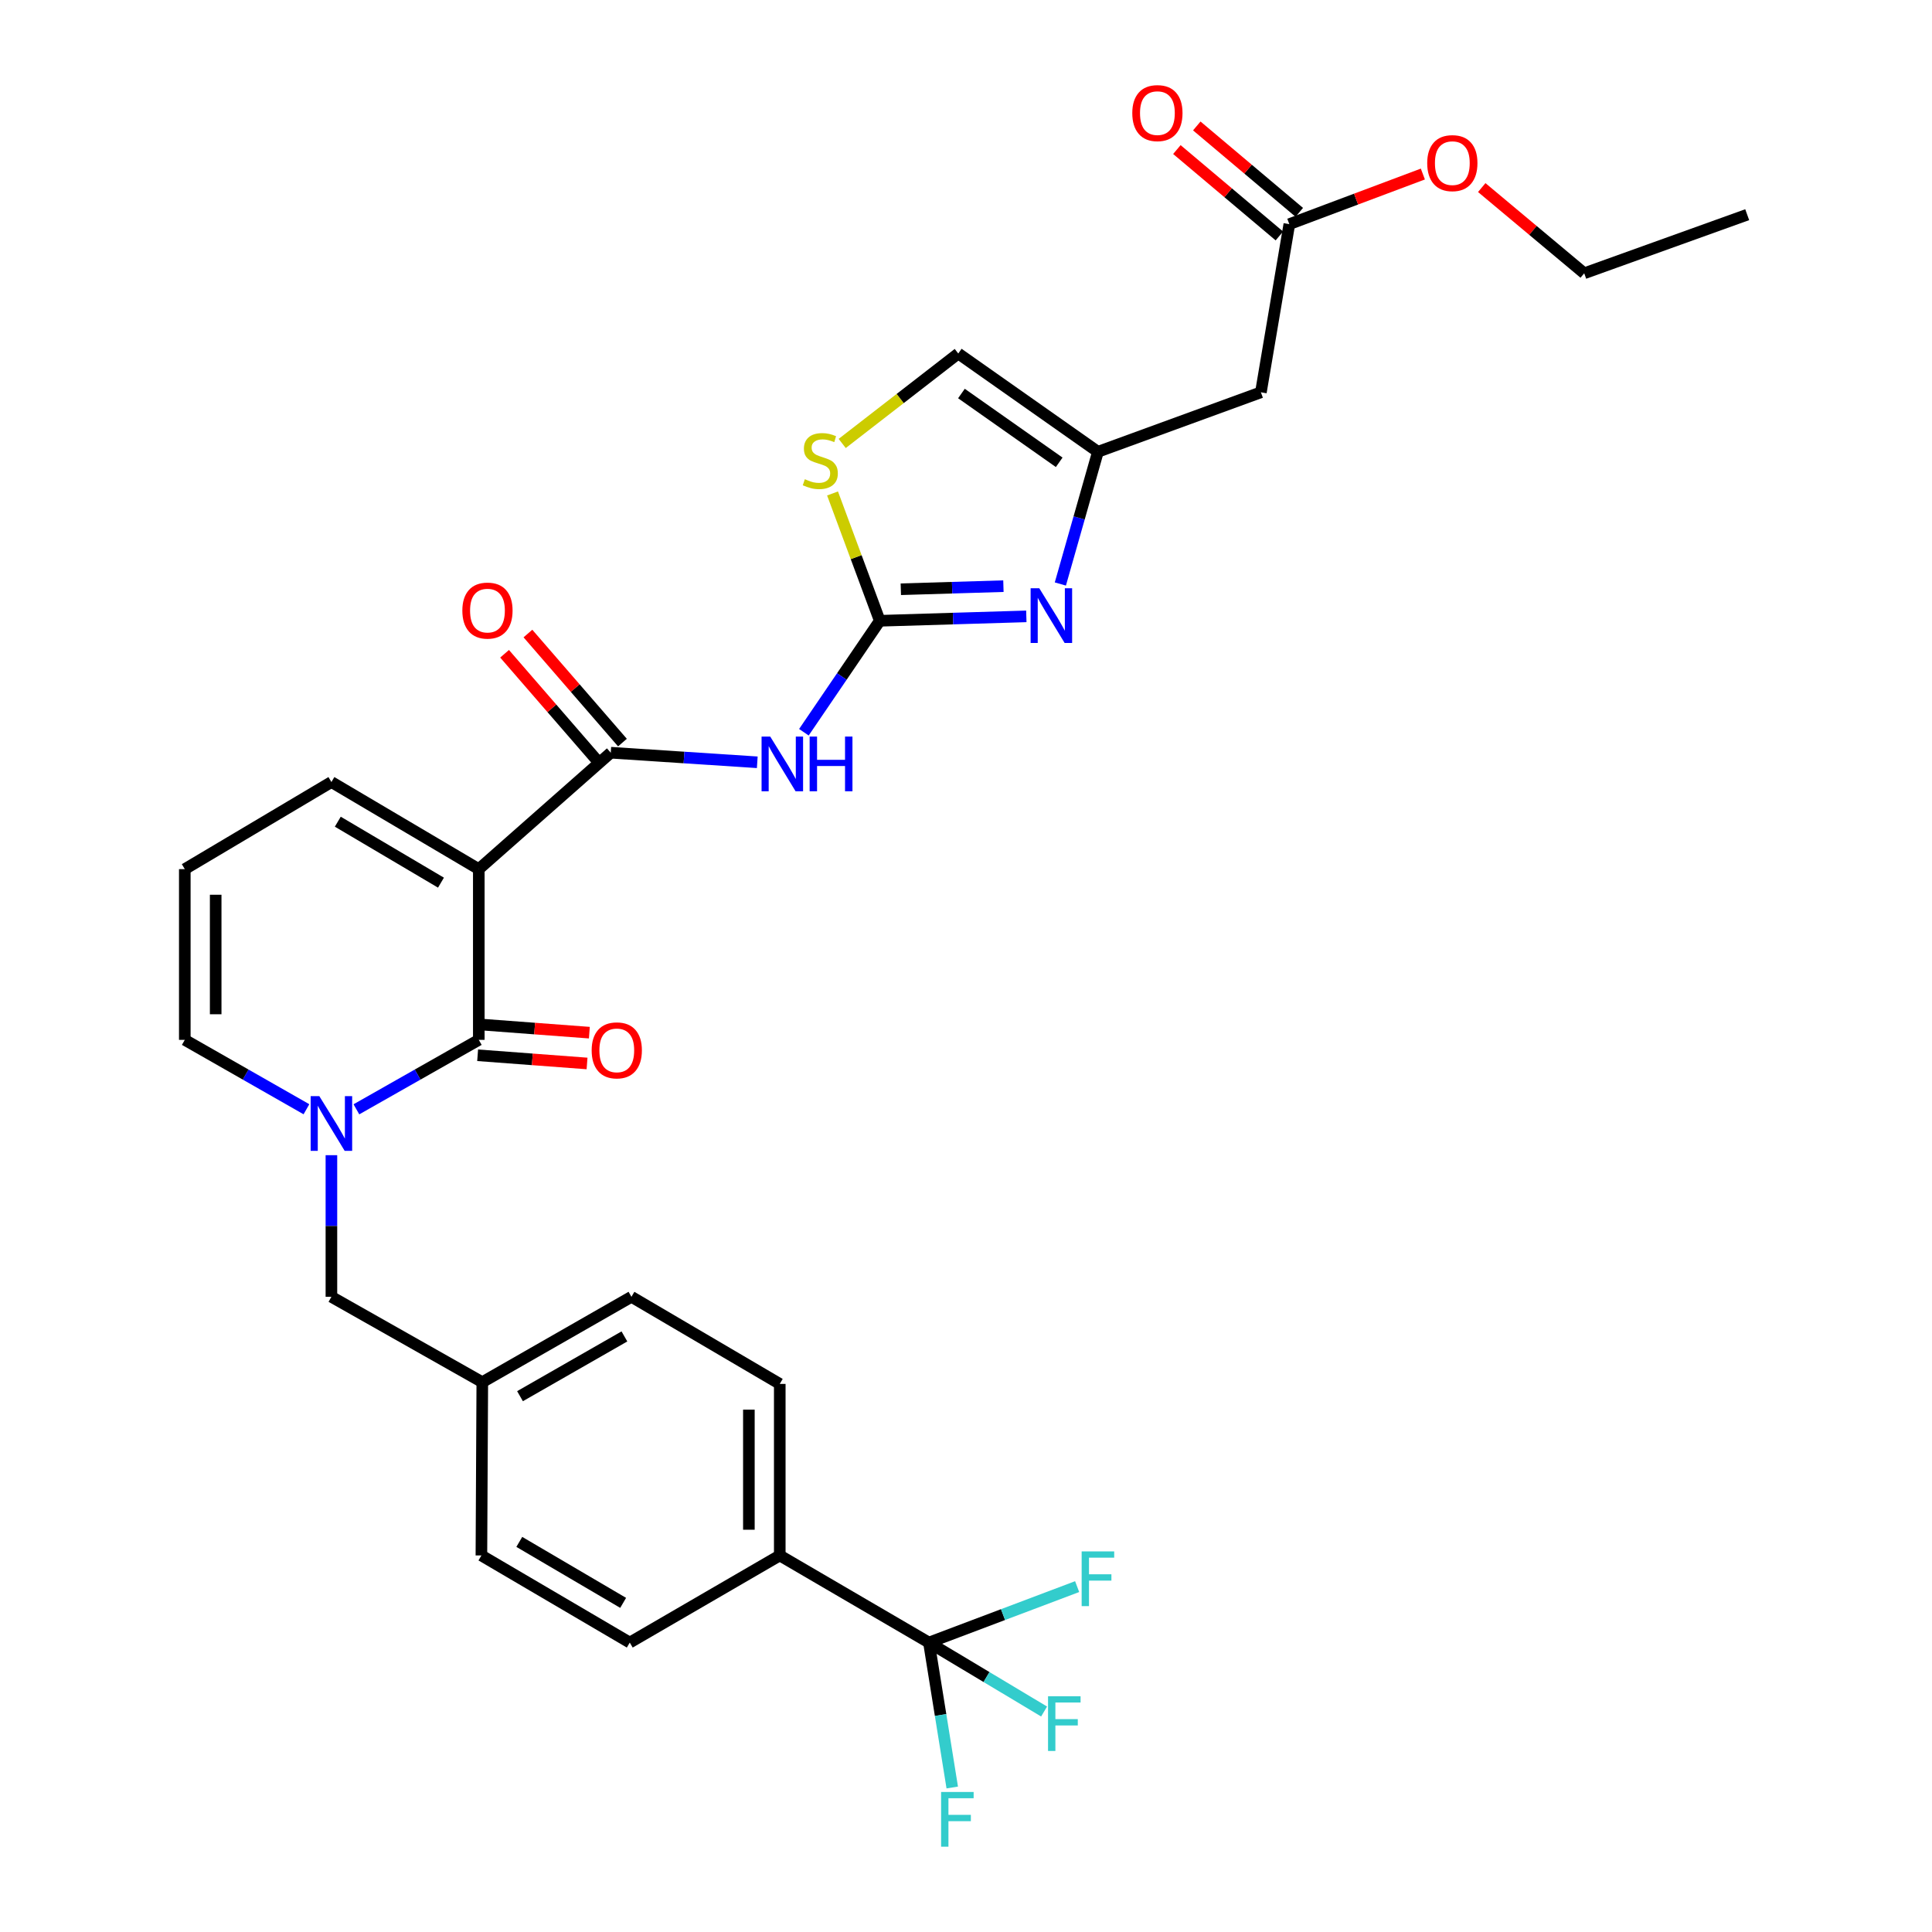 <?xml version='1.0' encoding='iso-8859-1'?>
<svg version='1.1' baseProfile='full'
              xmlns='http://www.w3.org/2000/svg'
                      xmlns:rdkit='http://www.rdkit.org/xml'
                      xmlns:xlink='http://www.w3.org/1999/xlink'
                  xml:space='preserve'
width='1000px' height='1000px' viewBox='0 0 1000 1000'>
<!-- END OF HEADER -->
<rect style='opacity:1.0;fill:#FFFFFF;stroke:none' width='1000' height='1000' x='0' y='0'> </rect>
<path class='bond-0' d='M 247.824,449.863 L 247.824,538.229' style='fill:none;fill-rule:evenodd;stroke:#000000;stroke-width:6px;stroke-linecap:butt;stroke-linejoin:miter;stroke-opacity:1' />
<path class='bond-1' d='M 247.824,449.863 L 316.135,389.599' style='fill:none;fill-rule:evenodd;stroke:#000000;stroke-width:6px;stroke-linecap:butt;stroke-linejoin:miter;stroke-opacity:1' />
<path class='bond-11' d='M 247.824,449.863 L 171.537,404.778' style='fill:none;fill-rule:evenodd;stroke:#000000;stroke-width:6px;stroke-linecap:butt;stroke-linejoin:miter;stroke-opacity:1' />
<path class='bond-11' d='M 228.247,456.864 L 174.846,425.305' style='fill:none;fill-rule:evenodd;stroke:#000000;stroke-width:6px;stroke-linecap:butt;stroke-linejoin:miter;stroke-opacity:1' />
<path class='bond-3' d='M 247.824,538.229 L 216.147,556.205' style='fill:none;fill-rule:evenodd;stroke:#000000;stroke-width:6px;stroke-linecap:butt;stroke-linejoin:miter;stroke-opacity:1' />
<path class='bond-3' d='M 216.147,556.205 L 184.47,574.181' style='fill:none;fill-rule:evenodd;stroke:#0000FF;stroke-width:6px;stroke-linecap:butt;stroke-linejoin:miter;stroke-opacity:1' />
<path class='bond-16' d='M 247.226,546.201 L 275.541,548.324' style='fill:none;fill-rule:evenodd;stroke:#000000;stroke-width:6px;stroke-linecap:butt;stroke-linejoin:miter;stroke-opacity:1' />
<path class='bond-16' d='M 275.541,548.324 L 303.855,550.448' style='fill:none;fill-rule:evenodd;stroke:#FF0000;stroke-width:6px;stroke-linecap:butt;stroke-linejoin:miter;stroke-opacity:1' />
<path class='bond-16' d='M 248.422,530.258 L 276.736,532.381' style='fill:none;fill-rule:evenodd;stroke:#000000;stroke-width:6px;stroke-linecap:butt;stroke-linejoin:miter;stroke-opacity:1' />
<path class='bond-16' d='M 276.736,532.381 L 305.051,534.505' style='fill:none;fill-rule:evenodd;stroke:#FF0000;stroke-width:6px;stroke-linecap:butt;stroke-linejoin:miter;stroke-opacity:1' />
<path class='bond-4' d='M 316.135,389.599 L 354.049,392.079' style='fill:none;fill-rule:evenodd;stroke:#000000;stroke-width:6px;stroke-linecap:butt;stroke-linejoin:miter;stroke-opacity:1' />
<path class='bond-4' d='M 354.049,392.079 L 391.963,394.56' style='fill:none;fill-rule:evenodd;stroke:#0000FF;stroke-width:6px;stroke-linecap:butt;stroke-linejoin:miter;stroke-opacity:1' />
<path class='bond-18' d='M 322.176,384.364 L 297.715,356.142' style='fill:none;fill-rule:evenodd;stroke:#000000;stroke-width:6px;stroke-linecap:butt;stroke-linejoin:miter;stroke-opacity:1' />
<path class='bond-18' d='M 297.715,356.142 L 273.254,327.92' style='fill:none;fill-rule:evenodd;stroke:#FF0000;stroke-width:6px;stroke-linecap:butt;stroke-linejoin:miter;stroke-opacity:1' />
<path class='bond-18' d='M 310.094,394.835 L 285.634,366.613' style='fill:none;fill-rule:evenodd;stroke:#000000;stroke-width:6px;stroke-linecap:butt;stroke-linejoin:miter;stroke-opacity:1' />
<path class='bond-18' d='M 285.634,366.613 L 261.173,338.391' style='fill:none;fill-rule:evenodd;stroke:#FF0000;stroke-width:6px;stroke-linecap:butt;stroke-linejoin:miter;stroke-opacity:1' />
<path class='bond-2' d='M 455.368,321.315 L 435.731,350.161' style='fill:none;fill-rule:evenodd;stroke:#000000;stroke-width:6px;stroke-linecap:butt;stroke-linejoin:miter;stroke-opacity:1' />
<path class='bond-2' d='M 435.731,350.161 L 416.093,379.007' style='fill:none;fill-rule:evenodd;stroke:#0000FF;stroke-width:6px;stroke-linecap:butt;stroke-linejoin:miter;stroke-opacity:1' />
<path class='bond-5' d='M 455.368,321.315 L 493.297,320.173' style='fill:none;fill-rule:evenodd;stroke:#000000;stroke-width:6px;stroke-linecap:butt;stroke-linejoin:miter;stroke-opacity:1' />
<path class='bond-5' d='M 493.297,320.173 L 531.226,319.031' style='fill:none;fill-rule:evenodd;stroke:#0000FF;stroke-width:6px;stroke-linecap:butt;stroke-linejoin:miter;stroke-opacity:1' />
<path class='bond-5' d='M 466.266,304.992 L 492.816,304.193' style='fill:none;fill-rule:evenodd;stroke:#000000;stroke-width:6px;stroke-linecap:butt;stroke-linejoin:miter;stroke-opacity:1' />
<path class='bond-5' d='M 492.816,304.193 L 519.366,303.394' style='fill:none;fill-rule:evenodd;stroke:#0000FF;stroke-width:6px;stroke-linecap:butt;stroke-linejoin:miter;stroke-opacity:1' />
<path class='bond-8' d='M 455.368,321.315 L 443.146,288.365' style='fill:none;fill-rule:evenodd;stroke:#000000;stroke-width:6px;stroke-linecap:butt;stroke-linejoin:miter;stroke-opacity:1' />
<path class='bond-8' d='M 443.146,288.365 L 430.924,255.415' style='fill:none;fill-rule:evenodd;stroke:#CCCC00;stroke-width:6px;stroke-linecap:butt;stroke-linejoin:miter;stroke-opacity:1' />
<path class='bond-15' d='M 171.537,597.923 L 171.537,634.575' style='fill:none;fill-rule:evenodd;stroke:#0000FF;stroke-width:6px;stroke-linecap:butt;stroke-linejoin:miter;stroke-opacity:1' />
<path class='bond-15' d='M 171.537,634.575 L 171.537,671.228' style='fill:none;fill-rule:evenodd;stroke:#000000;stroke-width:6px;stroke-linecap:butt;stroke-linejoin:miter;stroke-opacity:1' />
<path class='bond-31' d='M 158.613,574.147 L 127.131,556.188' style='fill:none;fill-rule:evenodd;stroke:#0000FF;stroke-width:6px;stroke-linecap:butt;stroke-linejoin:miter;stroke-opacity:1' />
<path class='bond-31' d='M 127.131,556.188 L 95.65,538.229' style='fill:none;fill-rule:evenodd;stroke:#000000;stroke-width:6px;stroke-linecap:butt;stroke-linejoin:miter;stroke-opacity:1' />
<path class='bond-7' d='M 548.838,302.277 L 558.561,268.061' style='fill:none;fill-rule:evenodd;stroke:#0000FF;stroke-width:6px;stroke-linecap:butt;stroke-linejoin:miter;stroke-opacity:1' />
<path class='bond-7' d='M 558.561,268.061 L 568.284,233.845' style='fill:none;fill-rule:evenodd;stroke:#000000;stroke-width:6px;stroke-linecap:butt;stroke-linejoin:miter;stroke-opacity:1' />
<path class='bond-6' d='M 480.815,850.19 L 403.604,805.105' style='fill:none;fill-rule:evenodd;stroke:#000000;stroke-width:6px;stroke-linecap:butt;stroke-linejoin:miter;stroke-opacity:1' />
<path class='bond-20' d='M 480.815,850.19 L 486.848,887.698' style='fill:none;fill-rule:evenodd;stroke:#000000;stroke-width:6px;stroke-linecap:butt;stroke-linejoin:miter;stroke-opacity:1' />
<path class='bond-20' d='M 486.848,887.698 L 492.882,925.206' style='fill:none;fill-rule:evenodd;stroke:#33CCCC;stroke-width:6px;stroke-linecap:butt;stroke-linejoin:miter;stroke-opacity:1' />
<path class='bond-21' d='M 480.815,850.19 L 519.171,835.709' style='fill:none;fill-rule:evenodd;stroke:#000000;stroke-width:6px;stroke-linecap:butt;stroke-linejoin:miter;stroke-opacity:1' />
<path class='bond-21' d='M 519.171,835.709 L 557.527,821.228' style='fill:none;fill-rule:evenodd;stroke:#33CCCC;stroke-width:6px;stroke-linecap:butt;stroke-linejoin:miter;stroke-opacity:1' />
<path class='bond-22' d='M 480.815,850.19 L 510.619,868.033' style='fill:none;fill-rule:evenodd;stroke:#000000;stroke-width:6px;stroke-linecap:butt;stroke-linejoin:miter;stroke-opacity:1' />
<path class='bond-22' d='M 510.619,868.033 L 540.423,885.876' style='fill:none;fill-rule:evenodd;stroke:#33CCCC;stroke-width:6px;stroke-linecap:butt;stroke-linejoin:miter;stroke-opacity:1' />
<path class='bond-9' d='M 568.284,233.845 L 652.636,203.06' style='fill:none;fill-rule:evenodd;stroke:#000000;stroke-width:6px;stroke-linecap:butt;stroke-linejoin:miter;stroke-opacity:1' />
<path class='bond-32' d='M 568.284,233.845 L 495.994,182.978' style='fill:none;fill-rule:evenodd;stroke:#000000;stroke-width:6px;stroke-linecap:butt;stroke-linejoin:miter;stroke-opacity:1' />
<path class='bond-32' d='M 548.241,239.29 L 497.638,203.683' style='fill:none;fill-rule:evenodd;stroke:#000000;stroke-width:6px;stroke-linecap:butt;stroke-linejoin:miter;stroke-opacity:1' />
<path class='bond-10' d='M 435.922,229.534 L 465.958,206.256' style='fill:none;fill-rule:evenodd;stroke:#CCCC00;stroke-width:6px;stroke-linecap:butt;stroke-linejoin:miter;stroke-opacity:1' />
<path class='bond-10' d='M 465.958,206.256 L 495.994,182.978' style='fill:none;fill-rule:evenodd;stroke:#000000;stroke-width:6px;stroke-linecap:butt;stroke-linejoin:miter;stroke-opacity:1' />
<path class='bond-12' d='M 652.636,203.06 L 667.354,116.017' style='fill:none;fill-rule:evenodd;stroke:#000000;stroke-width:6px;stroke-linecap:butt;stroke-linejoin:miter;stroke-opacity:1' />
<path class='bond-17' d='M 171.537,404.778 L 95.65,449.863' style='fill:none;fill-rule:evenodd;stroke:#000000;stroke-width:6px;stroke-linecap:butt;stroke-linejoin:miter;stroke-opacity:1' />
<path class='bond-19' d='M 672.505,109.905 L 645.979,87.547' style='fill:none;fill-rule:evenodd;stroke:#000000;stroke-width:6px;stroke-linecap:butt;stroke-linejoin:miter;stroke-opacity:1' />
<path class='bond-19' d='M 645.979,87.547 L 619.454,65.189' style='fill:none;fill-rule:evenodd;stroke:#FF0000;stroke-width:6px;stroke-linecap:butt;stroke-linejoin:miter;stroke-opacity:1' />
<path class='bond-19' d='M 662.202,122.13 L 635.676,99.772' style='fill:none;fill-rule:evenodd;stroke:#000000;stroke-width:6px;stroke-linecap:butt;stroke-linejoin:miter;stroke-opacity:1' />
<path class='bond-19' d='M 635.676,99.772 L 609.15,77.414' style='fill:none;fill-rule:evenodd;stroke:#FF0000;stroke-width:6px;stroke-linecap:butt;stroke-linejoin:miter;stroke-opacity:1' />
<path class='bond-28' d='M 667.354,116.017 L 701.912,103.048' style='fill:none;fill-rule:evenodd;stroke:#000000;stroke-width:6px;stroke-linecap:butt;stroke-linejoin:miter;stroke-opacity:1' />
<path class='bond-28' d='M 701.912,103.048 L 736.47,90.078' style='fill:none;fill-rule:evenodd;stroke:#FF0000;stroke-width:6px;stroke-linecap:butt;stroke-linejoin:miter;stroke-opacity:1' />
<path class='bond-13' d='M 95.65,538.229 L 95.65,449.863' style='fill:none;fill-rule:evenodd;stroke:#000000;stroke-width:6px;stroke-linecap:butt;stroke-linejoin:miter;stroke-opacity:1' />
<path class='bond-13' d='M 111.637,524.975 L 111.637,463.118' style='fill:none;fill-rule:evenodd;stroke:#000000;stroke-width:6px;stroke-linecap:butt;stroke-linejoin:miter;stroke-opacity:1' />
<path class='bond-14' d='M 403.604,805.105 L 403.604,716.312' style='fill:none;fill-rule:evenodd;stroke:#000000;stroke-width:6px;stroke-linecap:butt;stroke-linejoin:miter;stroke-opacity:1' />
<path class='bond-14' d='M 387.617,791.786 L 387.617,729.631' style='fill:none;fill-rule:evenodd;stroke:#000000;stroke-width:6px;stroke-linecap:butt;stroke-linejoin:miter;stroke-opacity:1' />
<path class='bond-33' d='M 403.604,805.105 L 325.967,850.19' style='fill:none;fill-rule:evenodd;stroke:#000000;stroke-width:6px;stroke-linecap:butt;stroke-linejoin:miter;stroke-opacity:1' />
<path class='bond-25' d='M 171.537,671.228 L 249.636,715.415' style='fill:none;fill-rule:evenodd;stroke:#000000;stroke-width:6px;stroke-linecap:butt;stroke-linejoin:miter;stroke-opacity:1' />
<path class='bond-23' d='M 325.967,850.19 L 249.174,805.105' style='fill:none;fill-rule:evenodd;stroke:#000000;stroke-width:6px;stroke-linecap:butt;stroke-linejoin:miter;stroke-opacity:1' />
<path class='bond-23' d='M 322.542,829.64 L 268.787,798.081' style='fill:none;fill-rule:evenodd;stroke:#000000;stroke-width:6px;stroke-linecap:butt;stroke-linejoin:miter;stroke-opacity:1' />
<path class='bond-24' d='M 403.604,716.312 L 326.829,671.228' style='fill:none;fill-rule:evenodd;stroke:#000000;stroke-width:6px;stroke-linecap:butt;stroke-linejoin:miter;stroke-opacity:1' />
<path class='bond-26' d='M 249.636,715.415 L 249.174,805.105' style='fill:none;fill-rule:evenodd;stroke:#000000;stroke-width:6px;stroke-linecap:butt;stroke-linejoin:miter;stroke-opacity:1' />
<path class='bond-27' d='M 249.636,715.415 L 326.829,671.228' style='fill:none;fill-rule:evenodd;stroke:#000000;stroke-width:6px;stroke-linecap:butt;stroke-linejoin:miter;stroke-opacity:1' />
<path class='bond-27' d='M 269.157,722.662 L 323.192,691.731' style='fill:none;fill-rule:evenodd;stroke:#000000;stroke-width:6px;stroke-linecap:butt;stroke-linejoin:miter;stroke-opacity:1' />
<path class='bond-29' d='M 766.948,97.088 L 793.469,119.272' style='fill:none;fill-rule:evenodd;stroke:#FF0000;stroke-width:6px;stroke-linecap:butt;stroke-linejoin:miter;stroke-opacity:1' />
<path class='bond-29' d='M 793.469,119.272 L 819.99,141.455' style='fill:none;fill-rule:evenodd;stroke:#000000;stroke-width:6px;stroke-linecap:butt;stroke-linejoin:miter;stroke-opacity:1' />
<path class='bond-30' d='M 819.99,141.455 L 904.35,111.124' style='fill:none;fill-rule:evenodd;stroke:#000000;stroke-width:6px;stroke-linecap:butt;stroke-linejoin:miter;stroke-opacity:1' />
<path  class='atom-4' d='M 165.277 567.36
L 174.557 582.36
Q 175.477 583.84, 176.957 586.52
Q 178.437 589.2, 178.517 589.36
L 178.517 567.36
L 182.277 567.36
L 182.277 595.68
L 178.397 595.68
L 168.437 579.28
Q 167.277 577.36, 166.037 575.16
Q 164.837 572.96, 164.477 572.28
L 164.477 595.68
L 160.797 595.68
L 160.797 567.36
L 165.277 567.36
' fill='#0000FF'/>
<path  class='atom-5' d='M 398.668 381.248
L 407.948 396.248
Q 408.868 397.728, 410.348 400.408
Q 411.828 403.088, 411.908 403.248
L 411.908 381.248
L 415.668 381.248
L 415.668 409.568
L 411.788 409.568
L 401.828 393.168
Q 400.668 391.248, 399.428 389.048
Q 398.228 386.848, 397.868 386.168
L 397.868 409.568
L 394.188 409.568
L 394.188 381.248
L 398.668 381.248
' fill='#0000FF'/>
<path  class='atom-5' d='M 419.068 381.248
L 422.908 381.248
L 422.908 393.288
L 437.388 393.288
L 437.388 381.248
L 441.228 381.248
L 441.228 409.568
L 437.388 409.568
L 437.388 396.488
L 422.908 396.488
L 422.908 409.568
L 419.068 409.568
L 419.068 381.248
' fill='#0000FF'/>
<path  class='atom-6' d='M 537.928 304.481
L 547.208 319.481
Q 548.128 320.961, 549.608 323.641
Q 551.088 326.321, 551.168 326.481
L 551.168 304.481
L 554.928 304.481
L 554.928 332.801
L 551.048 332.801
L 541.088 316.401
Q 539.928 314.481, 538.688 312.281
Q 537.488 310.081, 537.128 309.401
L 537.128 332.801
L 533.448 332.801
L 533.448 304.481
L 537.928 304.481
' fill='#0000FF'/>
<path  class='atom-9' d='M 416.583 248.042
Q 416.903 248.162, 418.223 248.722
Q 419.543 249.282, 420.983 249.642
Q 422.463 249.962, 423.903 249.962
Q 426.583 249.962, 428.143 248.682
Q 429.703 247.362, 429.703 245.082
Q 429.703 243.522, 428.903 242.562
Q 428.143 241.602, 426.943 241.082
Q 425.743 240.562, 423.743 239.962
Q 421.223 239.202, 419.703 238.482
Q 418.223 237.762, 417.143 236.242
Q 416.103 234.722, 416.103 232.162
Q 416.103 228.602, 418.503 226.402
Q 420.943 224.202, 425.743 224.202
Q 429.023 224.202, 432.743 225.762
L 431.823 228.842
Q 428.423 227.442, 425.863 227.442
Q 423.103 227.442, 421.583 228.602
Q 420.063 229.722, 420.103 231.682
Q 420.103 233.202, 420.863 234.122
Q 421.663 235.042, 422.783 235.562
Q 423.943 236.082, 425.863 236.682
Q 428.423 237.482, 429.943 238.282
Q 431.463 239.082, 432.543 240.722
Q 433.663 242.322, 433.663 245.082
Q 433.663 249.002, 431.023 251.122
Q 428.423 253.202, 424.063 253.202
Q 421.543 253.202, 419.623 252.642
Q 417.743 252.122, 415.503 251.202
L 416.583 248.042
' fill='#CCCC00'/>
<path  class='atom-17' d='M 306.244 543.665
Q 306.244 536.865, 309.604 533.065
Q 312.964 529.265, 319.244 529.265
Q 325.524 529.265, 328.884 533.065
Q 332.244 536.865, 332.244 543.665
Q 332.244 550.545, 328.844 554.465
Q 325.444 558.345, 319.244 558.345
Q 313.004 558.345, 309.604 554.465
Q 306.244 550.585, 306.244 543.665
M 319.244 555.145
Q 323.564 555.145, 325.884 552.265
Q 328.244 549.345, 328.244 543.665
Q 328.244 538.105, 325.884 535.305
Q 323.564 532.465, 319.244 532.465
Q 314.924 532.465, 312.564 535.265
Q 310.244 538.065, 310.244 543.665
Q 310.244 549.385, 312.564 552.265
Q 314.924 555.145, 319.244 555.145
' fill='#FF0000'/>
<path  class='atom-19' d='M 239.309 316.039
Q 239.309 309.239, 242.669 305.439
Q 246.029 301.639, 252.309 301.639
Q 258.589 301.639, 261.949 305.439
Q 265.309 309.239, 265.309 316.039
Q 265.309 322.919, 261.909 326.839
Q 258.509 330.719, 252.309 330.719
Q 246.069 330.719, 242.669 326.839
Q 239.309 322.959, 239.309 316.039
M 252.309 327.519
Q 256.629 327.519, 258.949 324.639
Q 261.309 321.719, 261.309 316.039
Q 261.309 310.479, 258.949 307.679
Q 256.629 304.839, 252.309 304.839
Q 247.989 304.839, 245.629 307.639
Q 243.309 310.439, 243.309 316.039
Q 243.309 321.759, 245.629 324.639
Q 247.989 327.519, 252.309 327.519
' fill='#FF0000'/>
<path  class='atom-20' d='M 586.069 58.542
Q 586.069 51.742, 589.429 47.943
Q 592.789 44.142, 599.069 44.142
Q 605.349 44.142, 608.709 47.943
Q 612.069 51.742, 612.069 58.542
Q 612.069 65.422, 608.669 69.343
Q 605.269 73.222, 599.069 73.222
Q 592.829 73.222, 589.429 69.343
Q 586.069 65.463, 586.069 58.542
M 599.069 70.022
Q 603.389 70.022, 605.709 67.142
Q 608.069 64.222, 608.069 58.542
Q 608.069 52.983, 605.709 50.182
Q 603.389 47.343, 599.069 47.343
Q 594.749 47.343, 592.389 50.142
Q 590.069 52.943, 590.069 58.542
Q 590.069 64.263, 592.389 67.142
Q 594.749 70.022, 599.069 70.022
' fill='#FF0000'/>
<path  class='atom-21' d='M 487.112 927.523
L 503.952 927.523
L 503.952 930.763
L 490.912 930.763
L 490.912 939.363
L 502.512 939.363
L 502.512 942.643
L 490.912 942.643
L 490.912 955.843
L 487.112 955.843
L 487.112 927.523
' fill='#33CCCC'/>
<path  class='atom-22' d='M 559.864 803.007
L 576.704 803.007
L 576.704 806.247
L 563.664 806.247
L 563.664 814.847
L 575.264 814.847
L 575.264 818.127
L 563.664 818.127
L 563.664 831.327
L 559.864 831.327
L 559.864 803.007
' fill='#33CCCC'/>
<path  class='atom-23' d='M 542.465 877.979
L 559.305 877.979
L 559.305 881.219
L 546.265 881.219
L 546.265 889.819
L 557.865 889.819
L 557.865 893.099
L 546.265 893.099
L 546.265 906.299
L 542.465 906.299
L 542.465 877.979
' fill='#33CCCC'/>
<path  class='atom-29' d='M 738.723 84.433
Q 738.723 77.633, 742.083 73.833
Q 745.443 70.033, 751.723 70.033
Q 758.003 70.033, 761.363 73.833
Q 764.723 77.633, 764.723 84.433
Q 764.723 91.313, 761.323 95.233
Q 757.923 99.113, 751.723 99.113
Q 745.483 99.113, 742.083 95.233
Q 738.723 91.353, 738.723 84.433
M 751.723 95.913
Q 756.043 95.913, 758.363 93.033
Q 760.723 90.113, 760.723 84.433
Q 760.723 78.873, 758.363 76.073
Q 756.043 73.233, 751.723 73.233
Q 747.403 73.233, 745.043 76.033
Q 742.723 78.833, 742.723 84.433
Q 742.723 90.153, 745.043 93.033
Q 747.403 95.913, 751.723 95.913
' fill='#FF0000'/>
</svg>
